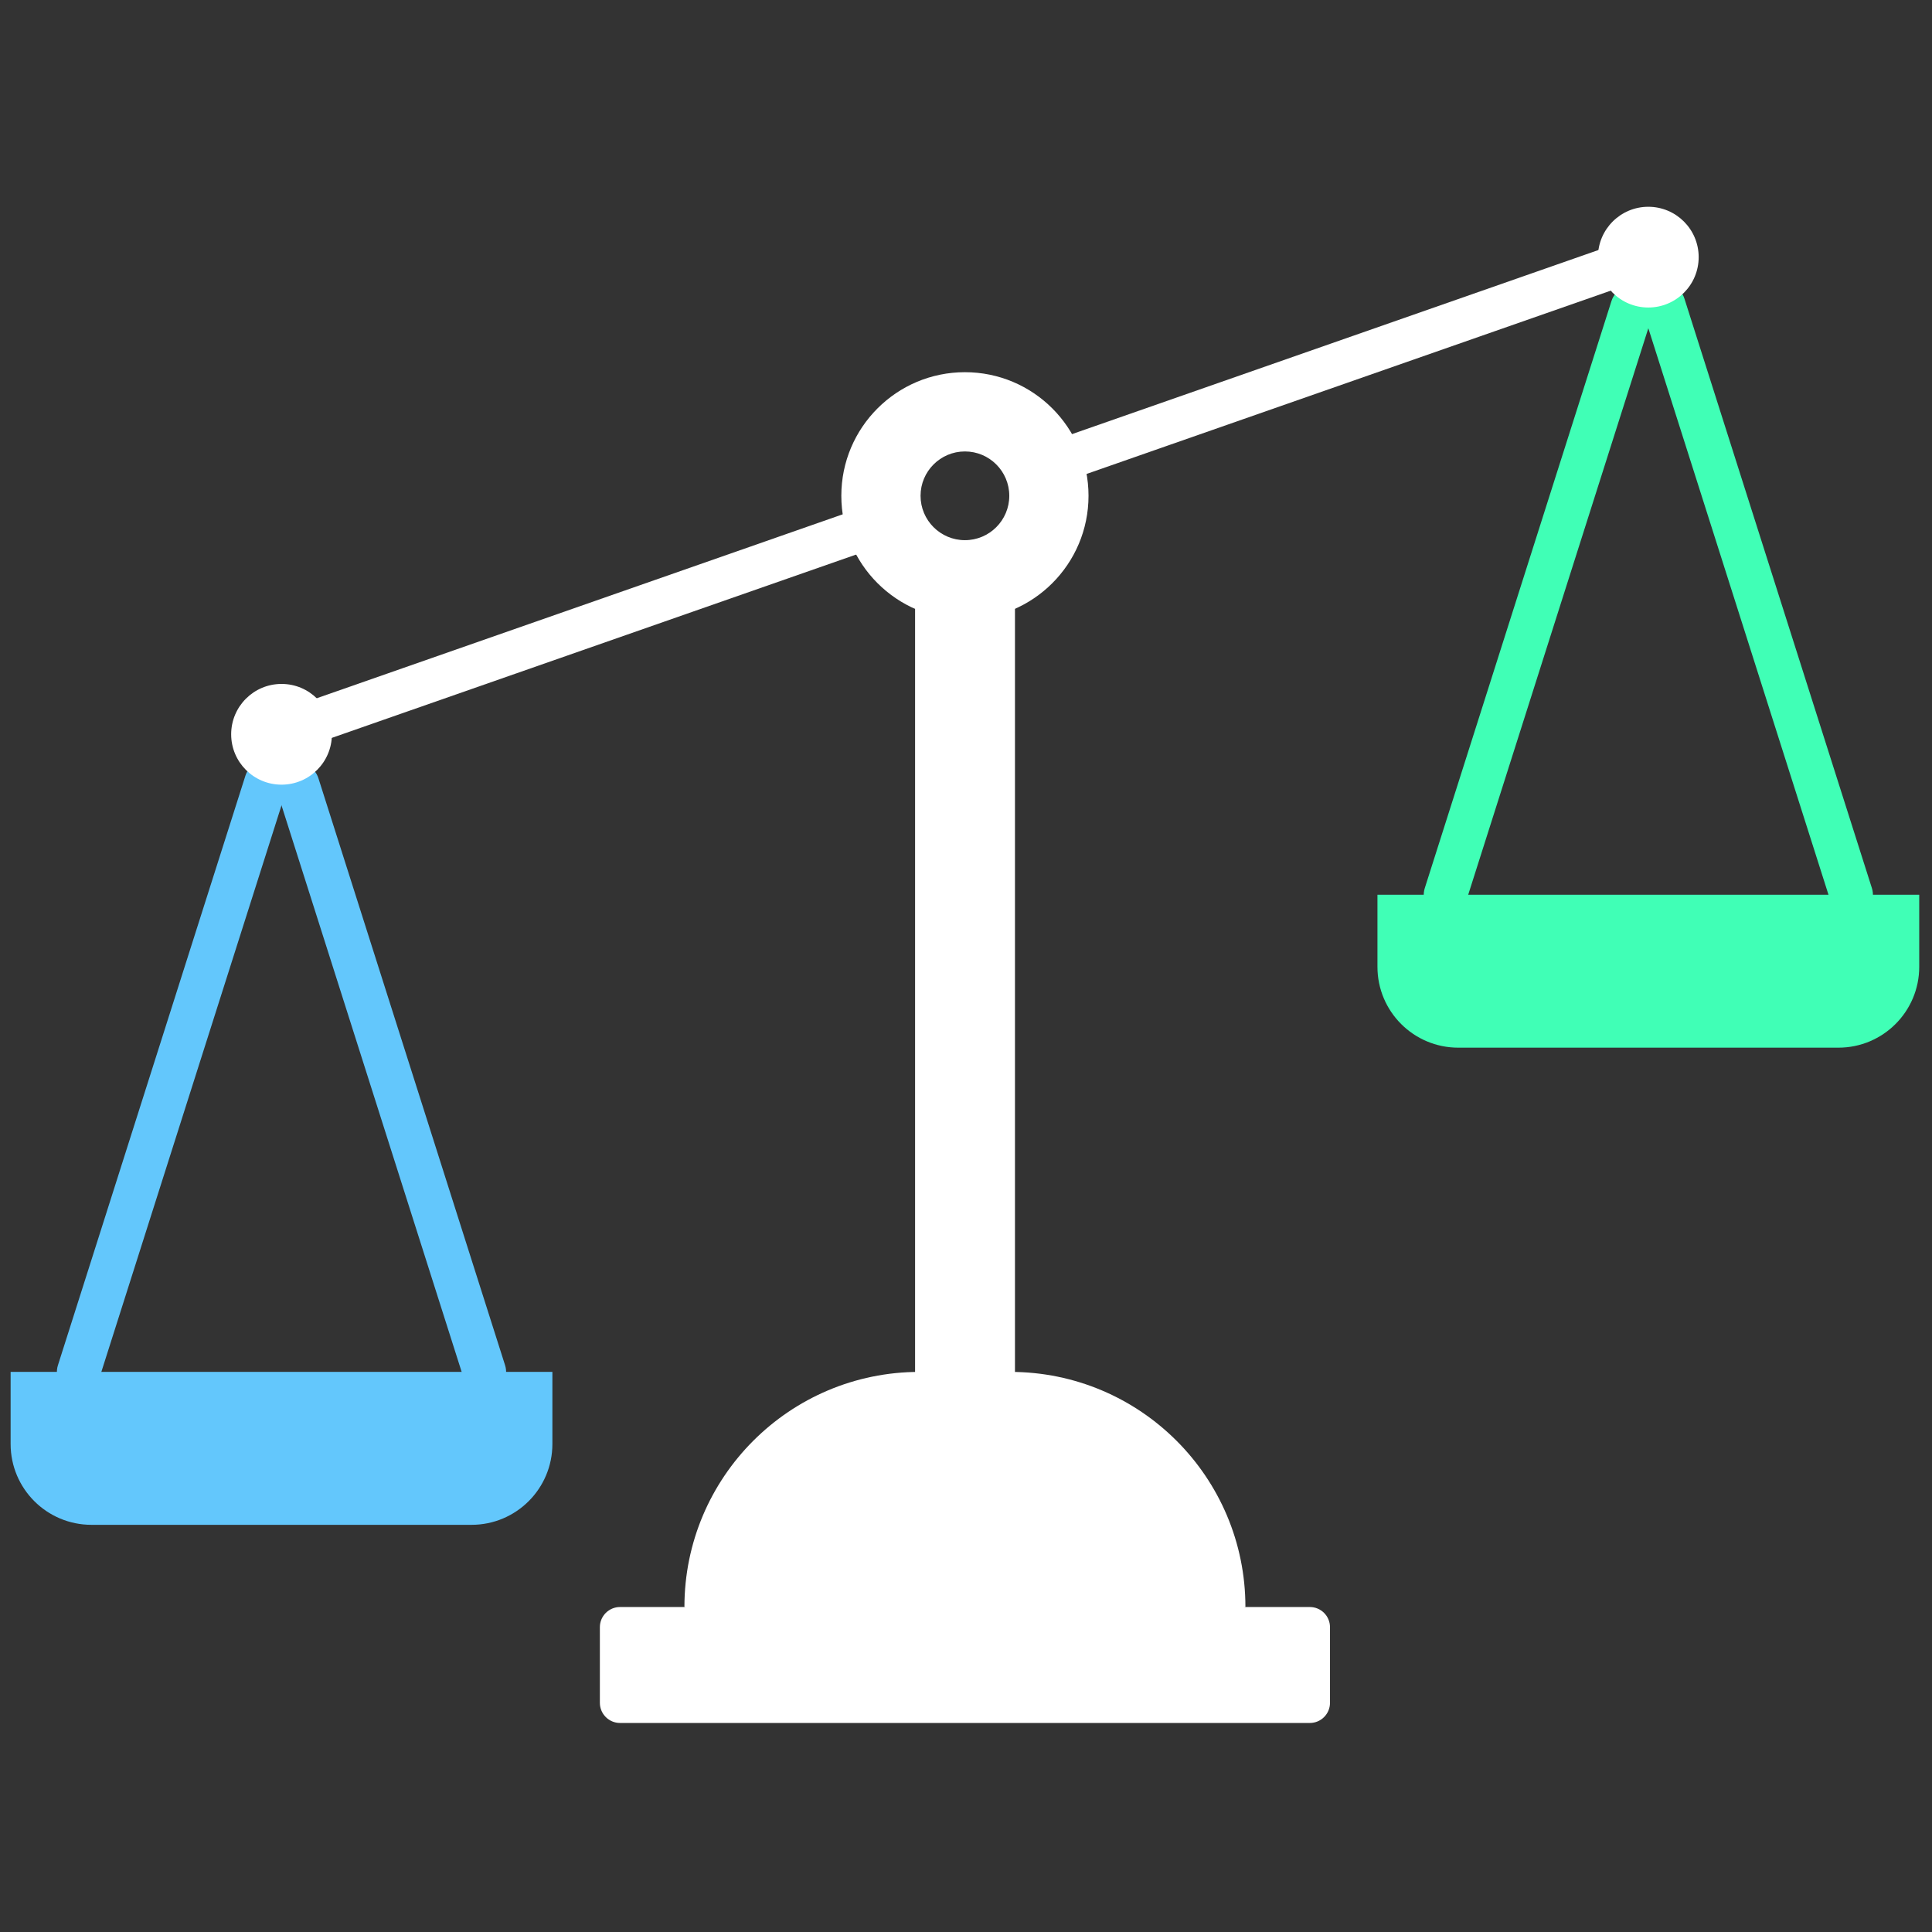 <svg xmlns="http://www.w3.org/2000/svg" xmlns:xlink="http://www.w3.org/1999/xlink" version="1.1" width="256" height="256" viewBox="0 0 256 256" xml:space="preserve">
	<rect x="0" y="0" width="256" height="256" fill="#333333" stroke="none"/>
	<defs></defs>
	<g style="stroke: none; stroke-width: 0; stroke-dasharray: none; stroke-linecap: butt; stroke-linejoin: miter; stroke-miterlimit: 10; fill: none; fill-rule: nonzero; opacity: 1;" transform="translate(1.407 1.407) scale(2.81 2.81)" >
		<path d="M 48.973 22.406 c -0.413 0 -0.8 -0.258 -0.944 -0.67 c -0.182 -0.521 0.093 -1.092 0.614 -1.274 l 27.958 -9.777 c 0.524 -0.18 1.092 0.093 1.274 0.614 c 0.182 0.521 -0.093 1.092 -0.614 1.274 l -27.958 9.777 C 49.193 22.387 49.082 22.406 48.973 22.406 z" style="stroke: none; stroke-width: 1; stroke-dasharray: none; stroke-linecap: butt; stroke-linejoin: miter; stroke-miterlimit: 10; fill: white; fill-rule: nonzero; opacity: 1;" transform=" matrix(1 0 0 1 0 0) " stroke-linecap="round" />
		<path d="M 13.069 34.962 c -0.413 0 -0.8 -0.258 -0.944 -0.67 c -0.183 -0.521 0.092 -1.092 0.614 -1.274 l 28.746 -10.052 c 0.523 -0.18 1.092 0.092 1.274 0.614 c 0.183 0.521 -0.092 1.092 -0.614 1.274 L 13.399 34.905 C 13.29 34.943 13.178 34.962 13.069 34.962 z" style="stroke: none; stroke-width: 1; stroke-dasharray: none; stroke-linecap: butt; stroke-linejoin: miter; stroke-miterlimit: 10; fill: white; fill-rule: nonzero; opacity: 1;" transform=" matrix(1 0 0 1 0 0) " stroke-linecap="round" />
		<rect x="42.65" y="26.12" rx="0" ry="0" width="4.71" height="39.42" style="stroke: none; stroke-width: 1; stroke-dasharray: none; stroke-linecap: butt; stroke-linejoin: miter; stroke-miterlimit: 10; fill: white; fill-rule: nonzero; opacity: 1;" transform=" matrix(1 0 0 1 0 0) "/>
		<path d="M 58.227 75.278 c -8.818 2.667 -17.636 2.667 -26.454 0 v 0 c 0 -6.123 4.964 -11.087 11.087 -11.087 h 4.279 C 53.263 64.191 58.227 69.155 58.227 75.278 L 58.227 75.278 z" style="stroke: none; stroke-width: 1; stroke-dasharray: none; stroke-linecap: butt; stroke-linejoin: miter; stroke-miterlimit: 10; fill: white; fill-rule: nonzero; opacity: 1;" transform=" matrix(1 0 0 1 0 0) " stroke-linecap="round" />
		<path d="M 22.341 65.213 c -0.433 0 -0.836 -0.278 -0.974 -0.713 l -8.804 -27.686 c -0.171 -0.538 0.126 -1.114 0.665 -1.285 c 0.539 -0.17 1.113 0.126 1.285 0.665 l 8.804 27.687 c 0.171 0.538 -0.126 1.113 -0.665 1.284 C 22.548 65.198 22.444 65.213 22.341 65.213 z" style="stroke: none; stroke-width: 1; stroke-dasharray: none; stroke-linecap: butt; stroke-linejoin: miter; stroke-miterlimit: 10; fill: #63c7fc; fill-rule: nonzero; opacity: 1;" transform=" matrix(1 0 0 1 0 0) " stroke-linecap="round" />
		<path d="M 3.206 65.213 c -0.103 0 -0.207 -0.015 -0.311 -0.048 c -0.538 -0.172 -0.835 -0.746 -0.665 -1.284 l 8.841 -27.801 c 0.171 -0.538 0.746 -0.834 1.285 -0.665 c 0.538 0.171 0.835 0.747 0.665 1.285 L 4.18 64.5 C 4.041 64.935 3.639 65.213 3.206 65.213 z" style="stroke: none; stroke-width: 1; stroke-dasharray: none; stroke-linecap: butt; stroke-linejoin: miter; stroke-miterlimit: 10; fill: #63c7fc; fill-rule: nonzero; opacity: 1;" transform=" matrix(1 0 0 1 0 0) " stroke-linecap="round" />
		<path d="M 21.736 71.402 H 3.811 C 1.706 71.402 0 69.695 0 67.591 V 64.19 h 25.547 v 3.401 C 25.547 69.695 23.84 71.402 21.736 71.402 z" style="stroke: none; stroke-width: 1; stroke-dasharray: none; stroke-linecap: butt; stroke-linejoin: miter; stroke-miterlimit: 10; fill: #63c7fc; fill-rule: nonzero; opacity: 1;" transform=" matrix(1 0 0 1 0 0) " stroke-linecap="round" />
		<path d="M 86.795 42.713 c -0.433 0 -0.836 -0.278 -0.975 -0.713 l -8.841 -27.8 c -0.171 -0.538 0.127 -1.114 0.665 -1.285 c 0.534 -0.17 1.113 0.126 1.284 0.665 l 8.841 27.801 c 0.171 0.538 -0.127 1.113 -0.665 1.284 C 87.002 42.698 86.898 42.713 86.795 42.713 z" style="stroke: none; stroke-width: 1; stroke-dasharray: none; stroke-linecap: butt; stroke-linejoin: miter; stroke-miterlimit: 10; fill: #40FFB6; fill-rule: nonzero; opacity: 1;" transform=" matrix(1 0 0 1 0 0) " stroke-linecap="round" />
		<path d="M 67.659 42.713 c -0.103 0 -0.207 -0.015 -0.31 -0.048 c -0.538 -0.172 -0.836 -0.746 -0.665 -1.284 l 8.804 -27.687 c 0.172 -0.538 0.747 -0.834 1.284 -0.665 c 0.538 0.171 0.836 0.747 0.665 1.285 L 68.634 42 C 68.495 42.435 68.092 42.713 67.659 42.713 z" style="stroke: none; stroke-width: 1; stroke-dasharray: none; stroke-linecap: butt; stroke-linejoin: miter; stroke-miterlimit: 10; fill: #40FFB6; fill-rule: nonzero; opacity: 1;" transform=" matrix(1 0 0 1 0 0) " stroke-linecap="round" />
		<path d="M 86.189 48.902 H 68.264 c -2.105 0 -3.811 -1.706 -3.811 -3.811 V 41.69 H 90 v 3.401 C 90 47.195 88.294 48.902 86.189 48.902 z" style="stroke: none; stroke-width: 1; stroke-dasharray: none; stroke-linecap: butt; stroke-linejoin: miter; stroke-miterlimit: 10; fill: #40FFB6; fill-rule: nonzero; opacity: 1;" transform=" matrix(1 0 0 1 0 0) " stroke-linecap="round" />
		<path d="M 45 17.05 c -3.219 0 -5.828 2.609 -5.828 5.828 c 0 3.219 2.61 5.828 5.828 5.828 s 5.828 -2.609 5.828 -5.828 C 50.828 19.66 48.219 17.05 45 17.05 z M 45 24.971 c -1.155 0 -2.092 -0.937 -2.092 -2.092 c 0 -1.155 0.937 -2.092 2.092 -2.092 s 2.092 0.937 2.092 2.092 C 47.092 24.034 46.155 24.971 45 24.971 z" style="stroke: none; stroke-width: 1; stroke-dasharray: none; stroke-linecap: butt; stroke-linejoin: miter; stroke-miterlimit: 10; fill: white; fill-rule: nonzero; opacity: 1;" transform=" matrix(1 0 0 1 0 0) " stroke-linecap="round" />
		<circle cx="77.225" cy="11.625" r="2.375" style="stroke: none; stroke-width: 1; stroke-dasharray: none; stroke-linecap: butt; stroke-linejoin: miter; stroke-miterlimit: 10; fill: white; fill-rule: nonzero; opacity: 1;" transform="  matrix(1 0 0 1 0 0) "/>
		<circle cx="12.775" cy="34.125" r="2.375" style="stroke: none; stroke-width: 1; stroke-dasharray: none; stroke-linecap: butt; stroke-linejoin: miter; stroke-miterlimit: 10; fill: white; fill-rule: nonzero; opacity: 1;" transform="  matrix(1 0 0 1 0 0) "/>
		<path d="M 61.263 80.746 H 28.737 c -0.525 0 -0.951 -0.426 -0.951 -0.951 v -3.566 c 0 -0.525 0.426 -0.951 0.951 -0.951 h 32.527 c 0.525 0 0.951 0.426 0.951 0.951 v 3.566 C 62.215 80.32 61.789 80.746 61.263 80.746 z" style="stroke: none; stroke-width: 1; stroke-dasharray: none; stroke-linecap: butt; stroke-linejoin: miter; stroke-miterlimit: 10; fill: white; fill-rule: nonzero; opacity: 1;" transform=" matrix(1 0 0 1 0 0) " stroke-linecap="round" />
	</g>
</svg>
